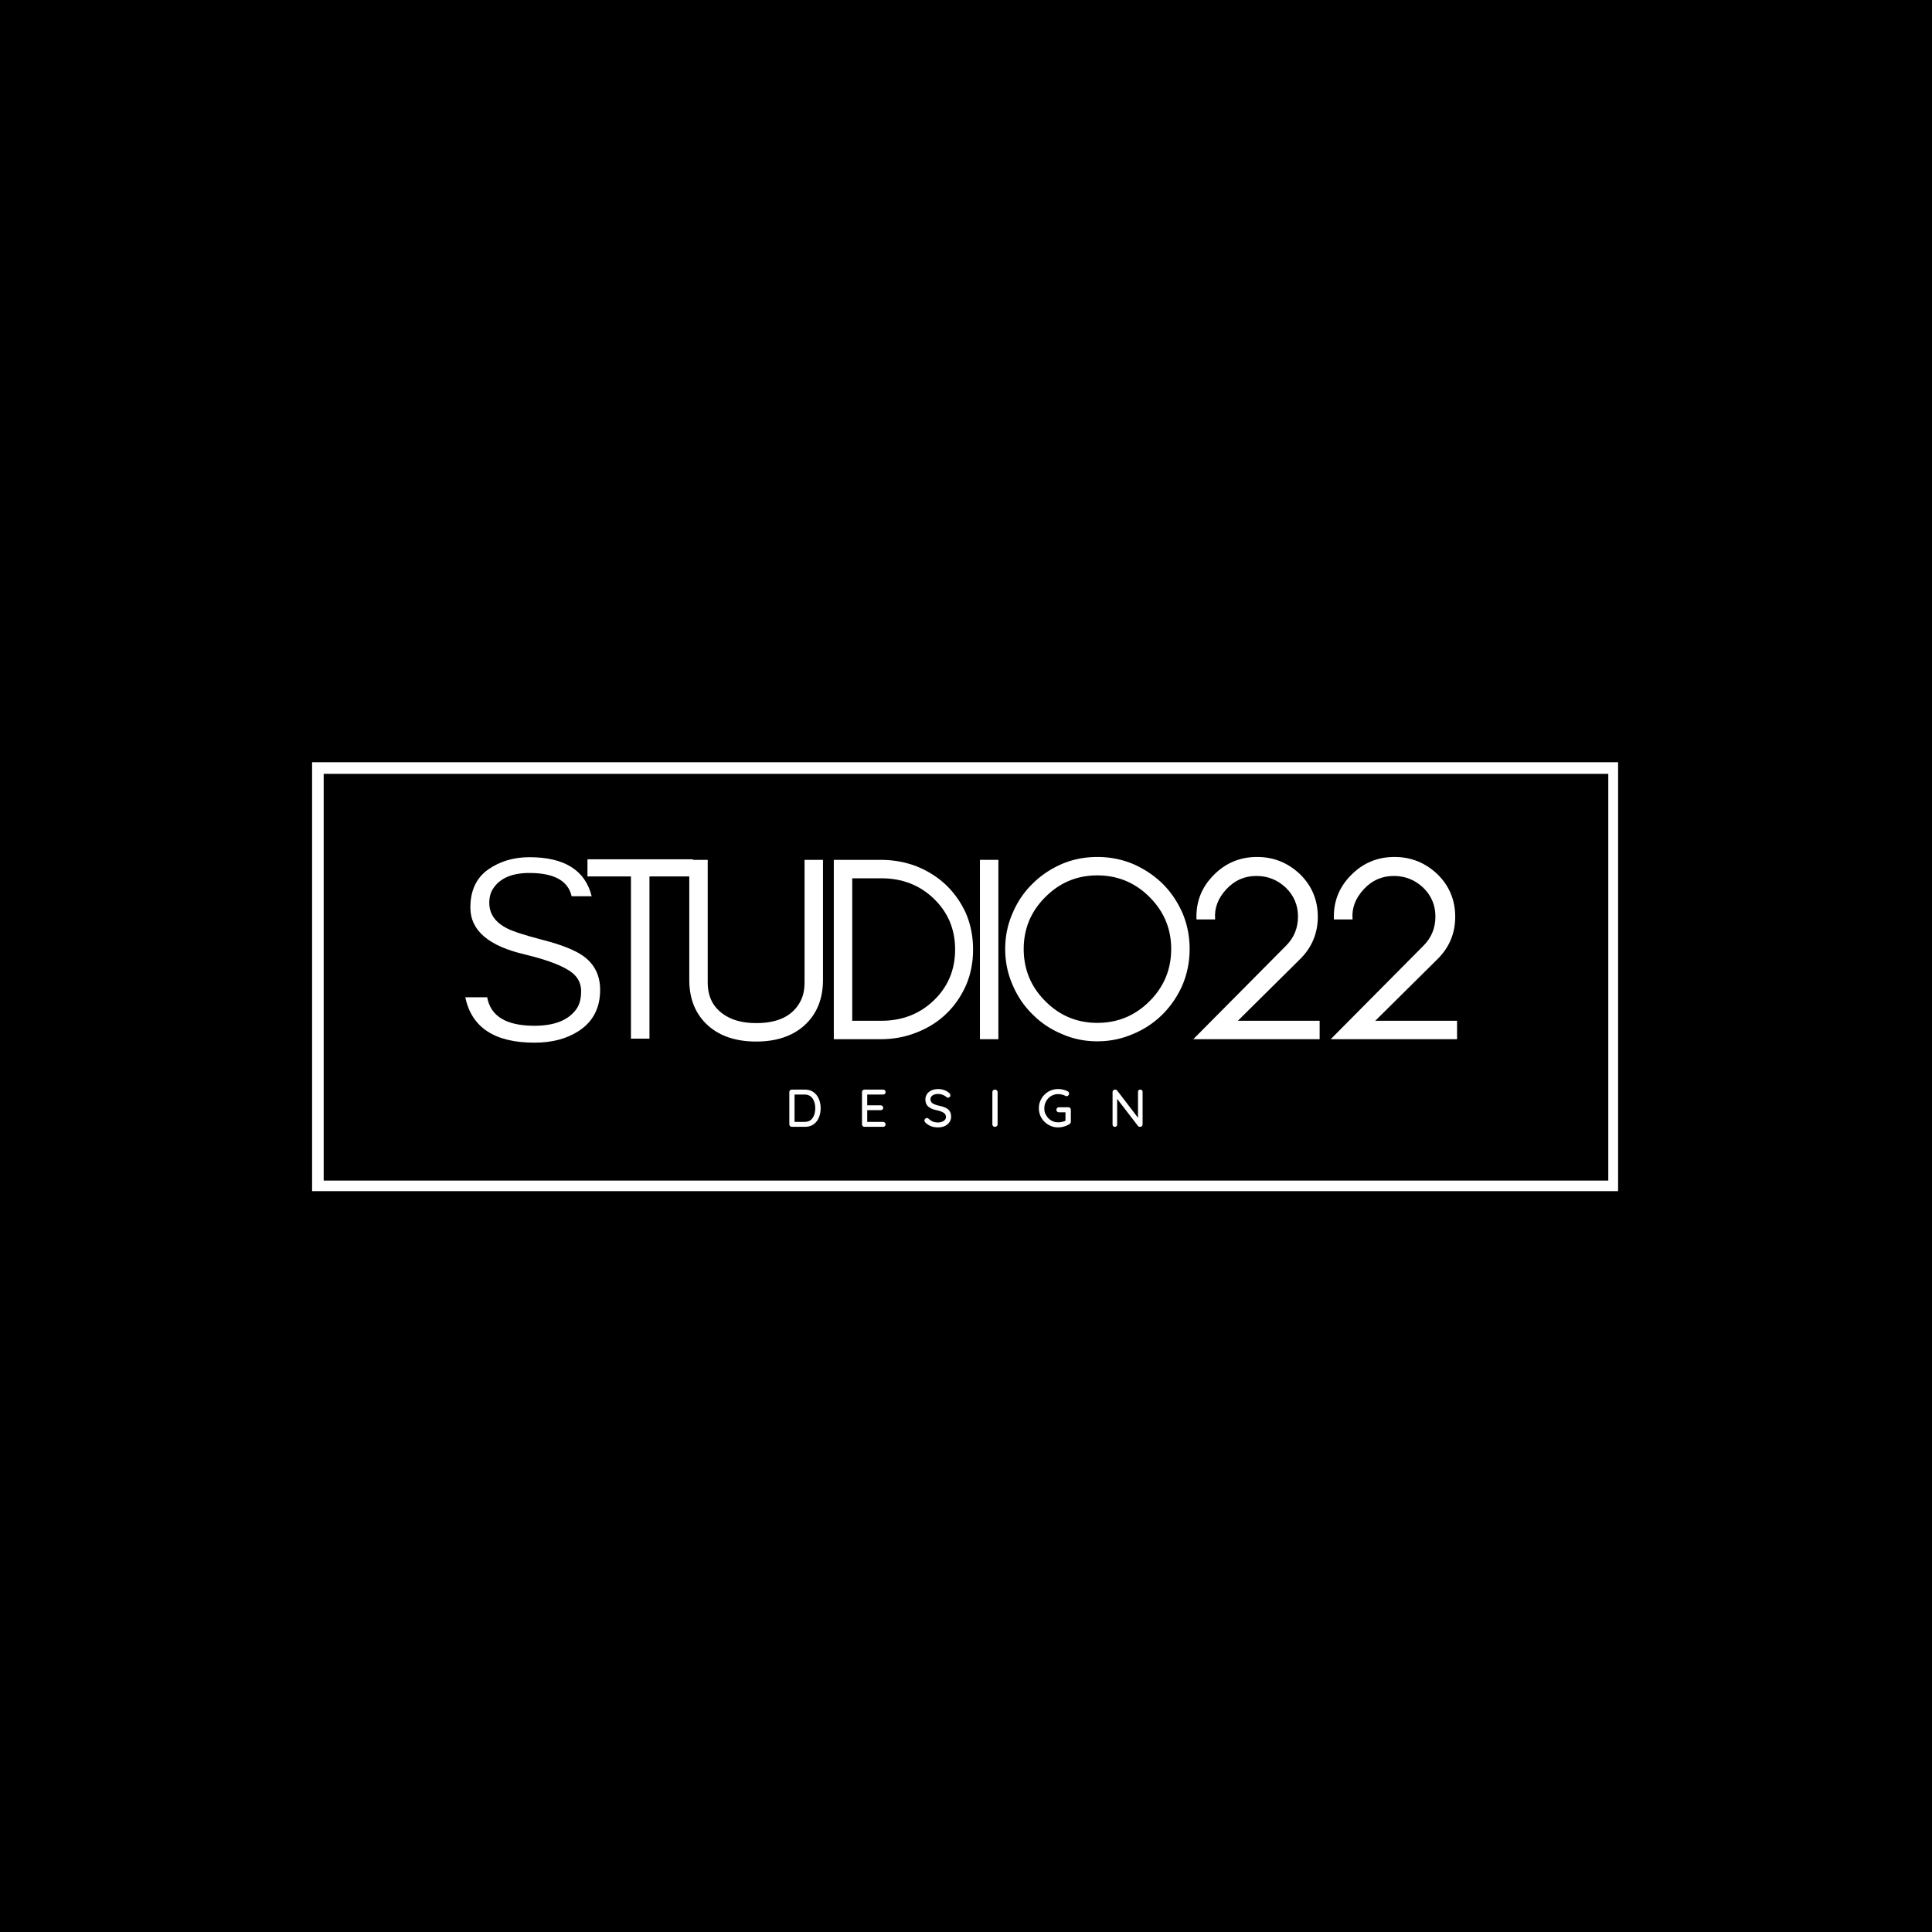 <?xml version="1.0" encoding="UTF-8"?>
<svg data-bbox="-37.5 -37.5 450 450" height="500" viewBox="0 0 375 375" width="500" xmlns="http://www.w3.org/2000/svg" data-type="ugc">
    <g>
        <defs>
            <clipPath id="25e0f77b-3b53-4485-813a-a419e88a30b7">
                <path d="M60.578 147.953H314.07v83.25H60.578Zm0 0"/>
            </clipPath>
        </defs>
        <path fill="#ffffff" d="M412.5-37.5v450h-450v-450z"/>
        <path fill="#000000" d="M412.5-37.5v450h-450v-450z"/>
        <path d="M101.939 185.273q-10.641-2.451-10.641-9.11 0-4.92 3.422-7.375c2.289-1.601 4.973-2.406 8.047-2.406q10.184 0 12.078 7.578h-3.89q-1.033-4.514-8.188-4.516-5.035 0-7.016 2.985-.783 1.125-.781 2.812-.001 3.223 3.484 4.969c1.094.574 3.414 1.324 6.969 2.25q5.326 1.376 7.734 3.063 3.33 2.361 3.329 6.609-.001 5.283-4.157 7.984c-2.312 1.512-5.18 2.266-8.593 2.266q-11.581 0-13.422-8.813h4.25c.656 3.688 3.71 5.532 9.172 5.532q5.824 0 8.14-3.235.92-1.277.922-3.469 0-2.154-1.687-3.546-2.41-1.937-9.172-3.578m0 0" fill="#ffffff"/>
        <path d="M114.028 170.116v-3.328h20.469v3.328h-8.438v31.485h-3.593v-31.485Zm0 0" fill="#ffffff"/>
        <path d="M159.741 190.194q0 5.626-3.687 8.907-3.487 3.063-9.266 3.062-5.846 0-9.312-3.062-3.69-3.282-3.688-8.907v-23.296h3.578v23.796q-.001 3.956 2.875 6.047 2.45 1.844 6.547 1.844 6.405.002 8.61-4.297c.507-.988.765-2.187.765-3.594v-23.796h3.578Zm0 0" fill="#ffffff"/>
        <path d="M188.873 184.304q-.001 3.784-1.375 6.953-1.44 3.234-3.844 5.531-2.407 2.315-5.687 3.594-3.283 1.33-7.016 1.328h-9.11v-34.812h9.11c2.488 0 4.828.43 7.016 1.28q3.28 1.33 5.687 3.626 2.403 2.314 3.844 5.484c.914 2.149 1.375 4.484 1.375 7.016m-3.484 0q-.001-5.936-4.204-9.938-4.095-3.89-10.125-3.89h-5.64v27.656h5.64q6.03 0 10.125-3.89 4.203-3.997 4.204-9.938m0 0" fill="#ffffff"/>
        <path d="M193.783 201.71h-3.578v-34.812h3.578Zm0 0" fill="#ffffff"/>
        <path d="M227.327 184.194q-.001-5.888-4.203-10.078-4.206-4.202-10.141-4.203-5.895 0-10.078 4.203c-2.805 2.793-4.203 6.153-4.203 10.078 0 3.961 1.398 7.34 4.203 10.141 2.789 2.805 6.148 4.203 10.078 4.203 3.957 0 7.336-1.398 10.14-4.203q4.203-4.2 4.204-10.14m3.578 0c0 2.461-.461 4.782-1.375 6.97q-1.441 3.282-3.844 5.687a17.6 17.6 0 0 1-5.734 3.828q-3.282 1.438-6.97 1.437c-2.46 0-4.76-.476-6.905-1.437q-3.284-1.373-5.688-3.828-2.455-2.405-3.844-5.688-1.439-3.279-1.437-6.969c0-2.457.476-4.773 1.437-6.953q1.389-3.28 3.844-5.687 2.404-2.403 5.688-3.844c2.144-.914 4.445-1.375 6.906-1.375q3.686.001 6.969 1.375 3.28 1.44 5.734 3.844 2.403 2.407 3.844 5.687c.914 2.18 1.375 4.496 1.375 6.953m0 0" fill="#ffffff"/>
        <path d="m231.612 201.71 18.031-18.172c1.531-1.539 2.297-3.422 2.297-5.64q0-3.281-2.344-5.579-2.407-2.296-5.734-2.296-3.44.002-5.797 2.546-2.502 2.673-2.203 5.891h-3.625q-.205-5.014 3.281-8.547 3.469-3.576 8.484-3.578 4.828 0 8.36 3.375 3.422 3.376 3.422 8.234 0 4.77-3.375 8.157l-12.141 12.03h15.875v3.579Zm0 0" fill="#ffffff"/>
        <path d="m258.285 201.71 18.031-18.172c1.531-1.539 2.297-3.422 2.297-5.64q0-3.281-2.344-5.579-2.406-2.296-5.734-2.296-3.44.002-5.797 2.546-2.502 2.673-2.203 5.891h-3.625q-.205-5.014 3.281-8.547 3.469-3.576 8.484-3.578c3.22 0 6.004 1.125 8.36 3.375q3.422 3.376 3.422 8.234 0 4.77-3.375 8.157l-12.141 12.03h15.875v3.579Zm0 0" fill="#ffffff"/>
        <path d="M156.238 211.495q.965.002 1.656.485.685.486 1.031 1.312.359.816.36 1.813-.001 1.019-.36 1.843-.345.816-1.031 1.297-.69.47-1.656.469h-2.547a.483.483 0 0 1-.484-.5v-6.219q0-.217.14-.36a.47.47 0 0 1 .344-.14Zm-.11 6.266q1.062.002 1.578-.734c.352-.5.532-1.141.532-1.922 0-.77-.18-1.407-.532-1.907q-.533-.75-1.578-.75h-1.906v5.313Zm0 0" fill="#ffffff"/>
        <path d="M171.39 217.76c.144 0 .265.056.359.157a.45.45 0 0 1 .14.328q0 .204-.14.344a.5.5 0 0 1-.36.125h-3.593a.483.483 0 0 1-.484-.5v-6.219q0-.217.14-.36a.47.47 0 0 1 .344-.14h3.594q.217 0 .359.14.14.129.14.345 0 .204-.14.343a.5.5 0 0 1-.36.125h-3.062v2.094h2.594q.217 0 .36.14.14.144.14.345a.43.43 0 0 1-.14.343.56.56 0 0 1-.36.11h-2.594v2.28Zm0 0" fill="#ffffff"/>
        <path d="M182.09 218.823q-.751-.002-1.327-.203a3.4 3.4 0 0 1-1.11-.703q-.22-.188-.218-.422a.45.45 0 0 1 .14-.328.48.48 0 0 1 .344-.156q.168.002.297.11.42.39.86.577c.288.118.616.172.984.172q.655.002 1.093-.297.453-.292.454-.75c0-.363-.149-.64-.438-.828q-.44-.293-1.344-.5-1.066-.216-1.64-.703-.563-.497-.563-1.375-.002-.608.313-1.062.327-.468.89-.72c.375-.163.801-.25 1.282-.25q.639.001 1.203.22.574.205.922.547.234.203.234.437a.45.45 0 0 1-.14.328.45.45 0 0 1-.329.14.34.34 0 0 1-.234-.077 2.4 2.4 0 0 0-.75-.453 2.4 2.4 0 0 0-.906-.188q-.691 0-1.094.281c-.274.188-.406.438-.406.75a.89.89 0 0 0 .406.781q.406.268 1.203.454.808.174 1.312.406.516.234.797.656t.282 1.11c0 .398-.118.75-.344 1.062a2.2 2.2 0 0 1-.906.734c-.387.164-.81.25-1.266.25m0 0" fill="#ffffff"/>
        <path d="M193.635 218.214a.47.47 0 0 1-.156.36.53.53 0 0 1-.36.14.483.483 0 0 1-.5-.5v-6.219q0-.217.141-.36a.5.5 0 0 1 .375-.14q.201 0 .344.14a.47.47 0 0 1 .156.36Zm0 0" fill="#ffffff"/>
        <path d="M207.366 214.917a.46.46 0 0 1 .344.156q.14.143.14.344v2.313a.49.49 0 0 1-.25.437q-.47.316-1.046.484a4 4 0 0 1-1.156.172 3.66 3.66 0 0 1-1.891-.5 3.7 3.7 0 0 1-1.36-1.343 3.6 3.6 0 0 1-.5-1.875q-.001-1.015.5-1.86a3.72 3.72 0 0 1 3.25-1.86q.516.002.985.126.481.11.875.328a.6.6 0 0 1 .187.188.4.4 0 0 1 .063.218.52.52 0 0 1-.14.36.45.45 0 0 1-.344.156.42.42 0 0 1-.266-.078 3.2 3.2 0 0 0-1.36-.313q-.75 0-1.359.36-.61.362-.969 1-.361.626-.359 1.375c.002.749.117.96.36 1.375q.358.626.968 1 .61.361 1.36.359c.226 0 .472-.023.734-.078a4 4 0 0 0 .672-.219v-1.64h-1.25a.52.52 0 0 1-.36-.141.47.47 0 0 1-.14-.344q0-.217.14-.36a.52.52 0 0 1 .36-.14Zm0 0" fill="#ffffff"/>
        <path d="M221.339 211.495q.2.001.313.125a.46.46 0 0 1 .125.328v6.266a.48.48 0 0 1-.141.36.44.44 0 0 1-.344.14.7.7 0 0 1-.234-.031.5.5 0 0 1-.156-.11l-4.063-5.28v4.968a.5.5 0 0 1-.125.328.44.44 0 0 1-.328.125.4.4 0 0 1-.313-.125.47.47 0 0 1-.125-.328v-6.266q0-.217.141-.36a.47.47 0 0 1 .344-.14q.123 0 .234.047.106.048.172.125l4.047 5.297v-5.016c0-.132.039-.242.125-.328a.45.45 0 0 1 .328-.125m0 0" fill="#ffffff"/>
        <g clip-path="url(#25e0f77b-3b53-4485-813a-a419e88a30b7)">
            <path stroke-width="4.5" stroke="#ffffff" d="M60.578 147.953h253.84v83.45H60.578Zm0 0" fill="none"/>
        </g>
    </g>
</svg>
